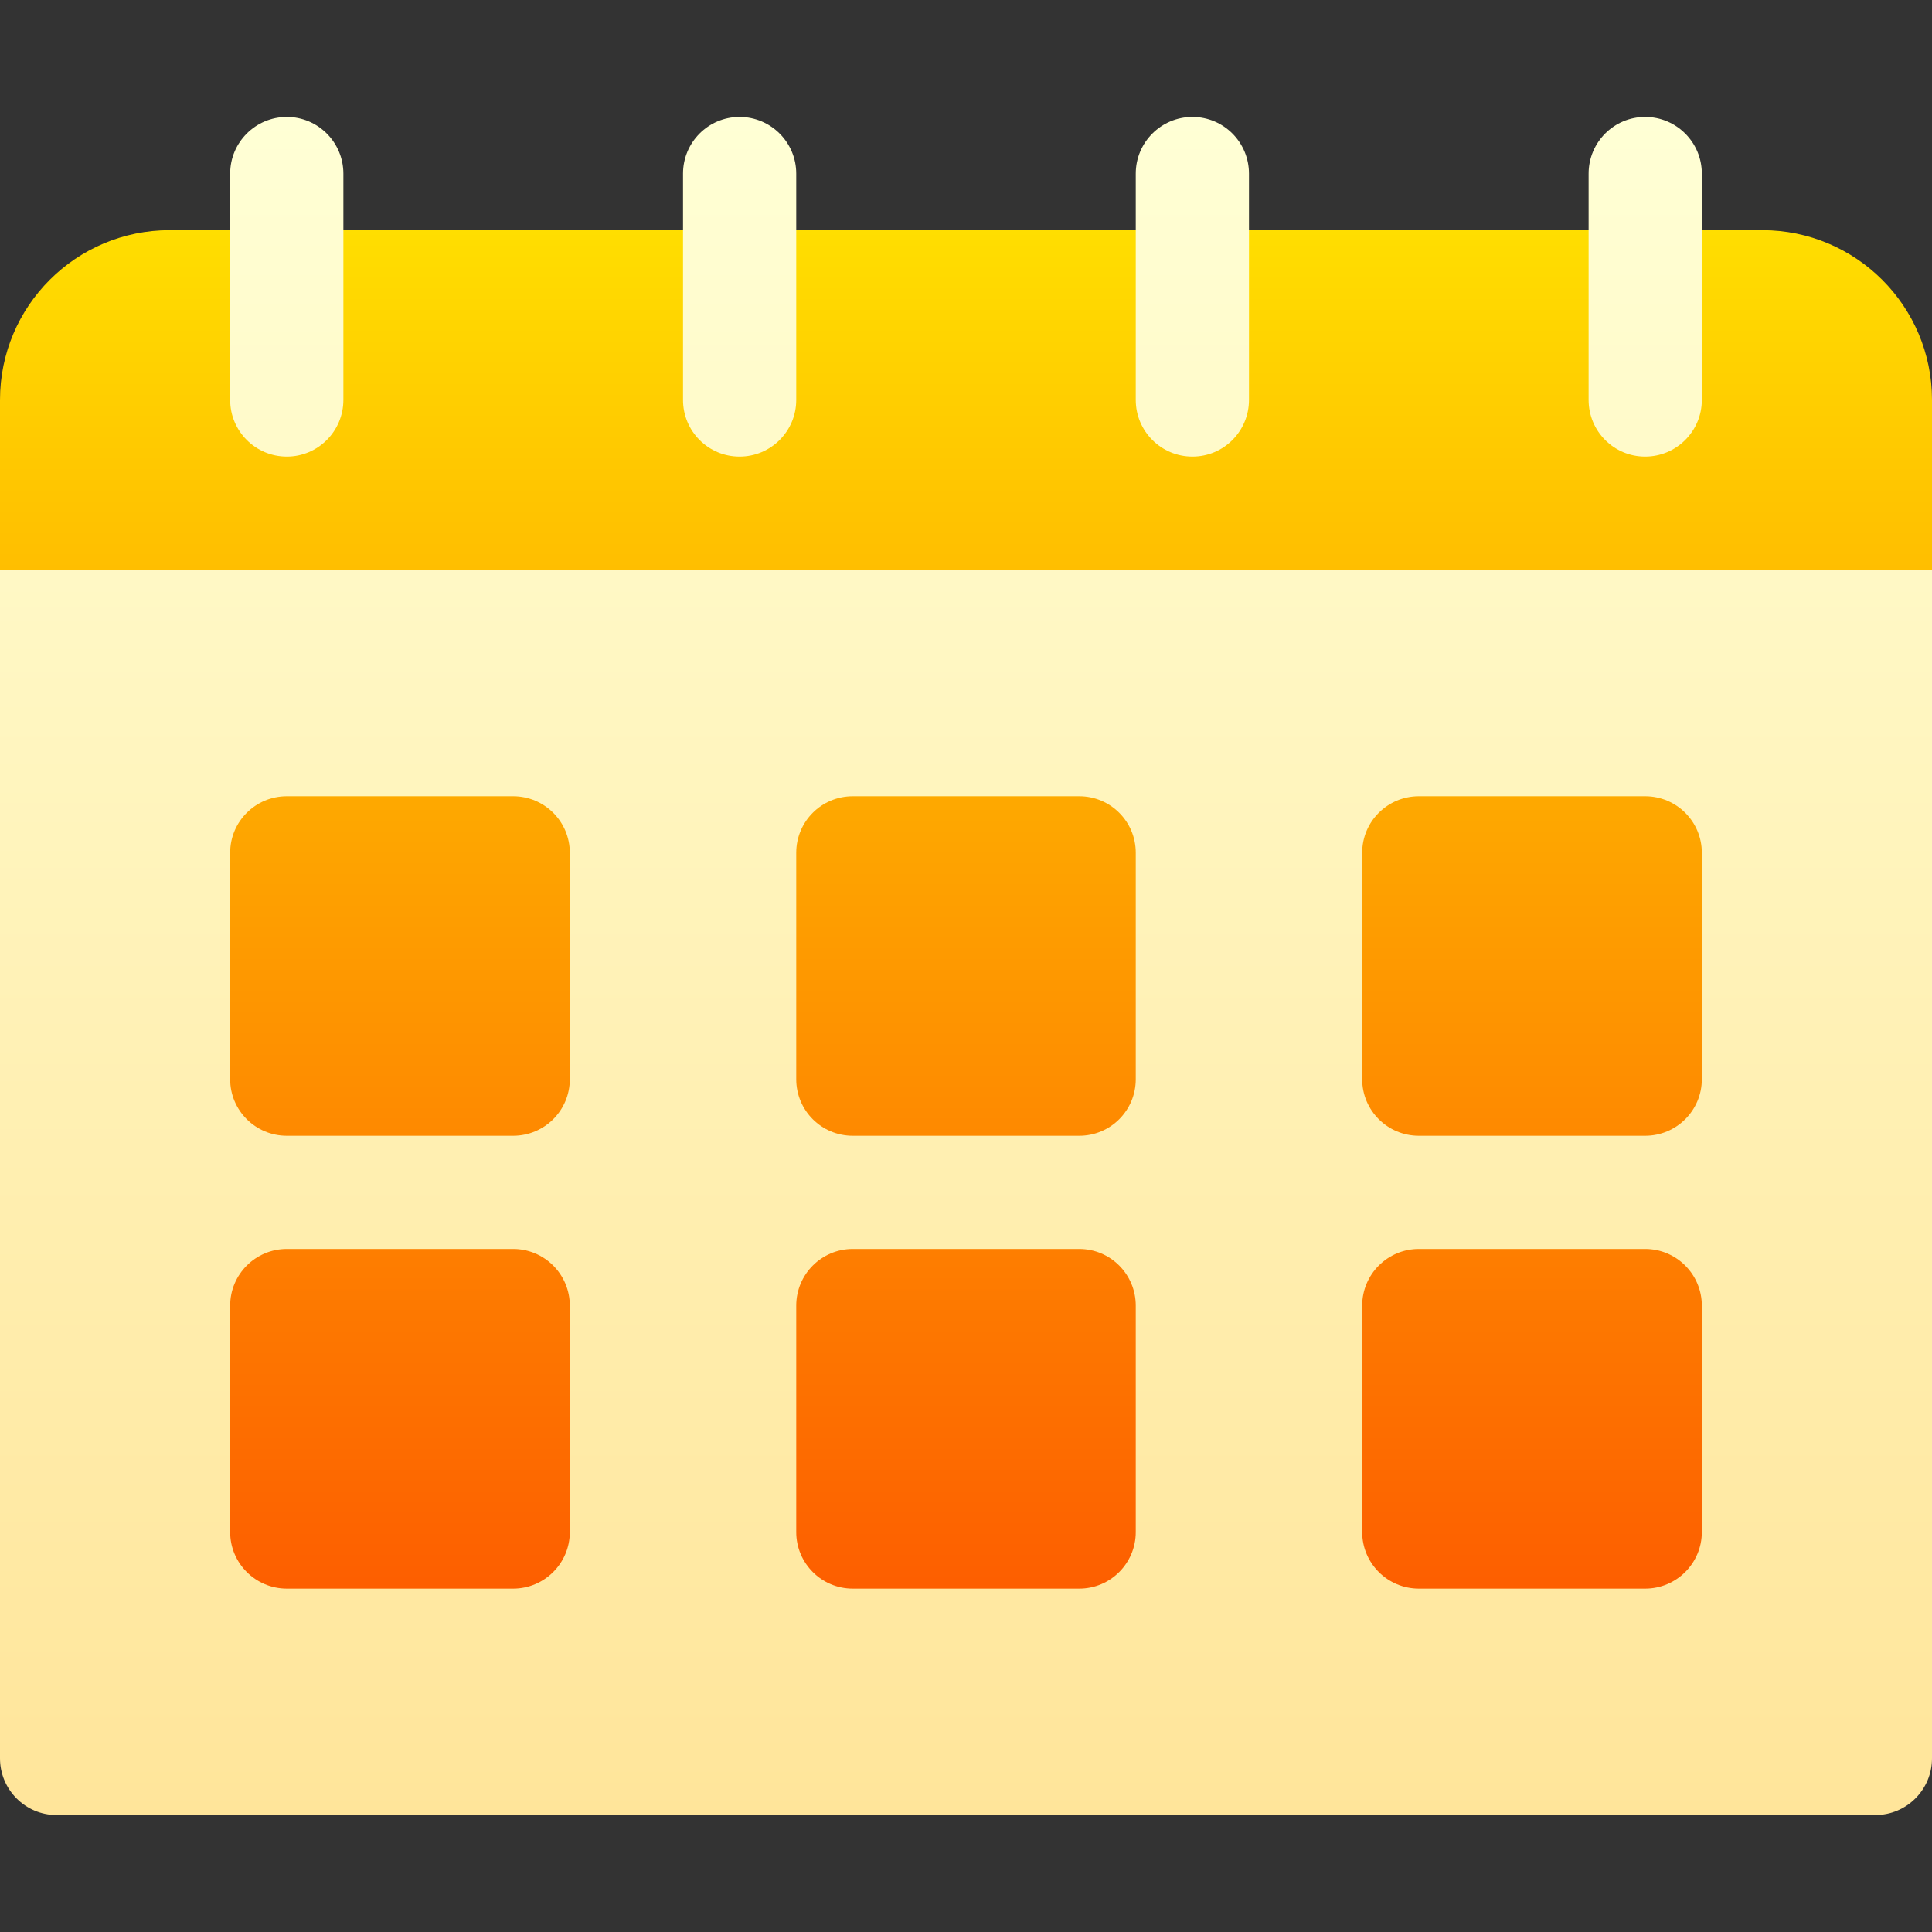 <svg xmlns:xlink="http://www.w3.org/1999/xlink" xmlns="http://www.w3.org/2000/svg" width="15" height="15" viewBox="0 0 15 15" fill="none"><rect x="0" y="0" width="15" height="15" fill="#333333" stroke="none"/><script xmlns="" id="eppiocemhmnlbhjplcgkofciiegomcon"/><script xmlns=""/><script xmlns=""/>
<g clip-path="url(#clip0_433_1226)">
<path d="M1.318 12.773H13.682V5.742H1.318V12.773ZM13.682 1.787H1.318C0.59 1.787 0 2.377 0 3.105V4.424C0 4.909 0.393 5.303 0.879 5.303H14.121C14.607 5.303 15 4.909 15 4.424V3.105C15 2.377 14.41 1.787 13.682 1.787Z" fill="url(#paint0_linear_433_1226)"/>
<path d="M2.227 3.545C2.469 3.545 2.666 3.348 2.666 3.105V1.348C2.666 1.105 2.469 0.908 2.227 0.908C1.984 0.908 1.787 1.105 1.787 1.348V3.105C1.787 3.348 1.984 3.545 2.227 3.545ZM5.742 3.545C5.985 3.545 6.182 3.348 6.182 3.105V1.348C6.182 1.105 5.985 0.908 5.742 0.908C5.499 0.908 5.303 1.105 5.303 1.348V3.105C5.303 3.348 5.499 3.545 5.742 3.545ZM9.258 3.545C9.501 3.545 9.697 3.348 9.697 3.105V1.348C9.697 1.105 9.501 0.908 9.258 0.908C9.015 0.908 8.818 1.105 8.818 1.348V3.105C8.818 3.348 9.015 3.545 9.258 3.545ZM12.773 3.545C13.016 3.545 13.213 3.348 13.213 3.105V1.348C13.213 1.105 13.016 0.908 12.773 0.908C12.53 0.908 12.334 1.105 12.334 1.348V3.105C12.334 3.348 12.53 3.545 12.773 3.545ZM0 4.424V13.652C0 13.895 0.197 14.092 0.439 14.092H14.56C14.803 14.092 15 13.895 15 13.652V4.424H0ZM4.424 11.895C4.424 12.137 4.227 12.334 3.984 12.334H2.227C1.984 12.334 1.787 12.137 1.787 11.895V10.137C1.787 9.894 1.984 9.697 2.227 9.697H3.984C4.227 9.697 4.424 9.894 4.424 10.137V11.895ZM4.424 8.379C4.424 8.622 4.227 8.818 3.984 8.818H2.227C1.984 8.818 1.787 8.622 1.787 8.379V6.621C1.787 6.378 1.984 6.182 2.227 6.182H3.984C4.227 6.182 4.424 6.378 4.424 6.621V8.379ZM8.818 11.895C8.818 12.137 8.622 12.334 8.379 12.334H6.621C6.378 12.334 6.182 12.137 6.182 11.895V10.137C6.182 9.894 6.378 9.697 6.621 9.697H8.379C8.622 9.697 8.818 9.894 8.818 10.137V11.895ZM8.818 8.379C8.818 8.622 8.622 8.818 8.379 8.818H6.621C6.378 8.818 6.182 8.622 6.182 8.379V6.621C6.182 6.378 6.378 6.182 6.621 6.182H8.379C8.622 6.182 8.818 6.378 8.818 6.621V8.379ZM13.213 11.895C13.213 12.137 13.016 12.334 12.773 12.334H11.016C10.773 12.334 10.576 12.137 10.576 11.895V10.137C10.576 9.894 10.773 9.697 11.016 9.697H12.773C13.016 9.697 13.213 9.894 13.213 10.137V11.895ZM13.213 8.379C13.213 8.622 13.016 8.818 12.773 8.818H11.016C10.773 8.818 10.576 8.622 10.576 8.379V6.621C10.576 6.378 10.773 6.182 11.016 6.182H12.773C13.016 6.182 13.213 6.378 13.213 6.621V8.379Z" fill="url(#paint1_linear_433_1226)"/>
</g>
<defs>
<linearGradient id="paint0_linear_433_1226" x1="7.5" y1="12.773" x2="7.5" y2="1.787" gradientUnits="userSpaceOnUse">
<stop stop-color="#FD5900"/>
<stop offset="1" stop-color="#FFDE00"/>
</linearGradient>
<linearGradient id="paint1_linear_433_1226" x1="7.5" y1="14.092" x2="7.5" y2="0.908" gradientUnits="userSpaceOnUse">
<stop stop-color="#FFE59A"/>
<stop offset="1" stop-color="#FFFFD5"/>
</linearGradient>
<clipPath id="clip0_433_1226">
<rect width="15" height="15" fill="white"/>
</clipPath>
</defs>
</svg>
